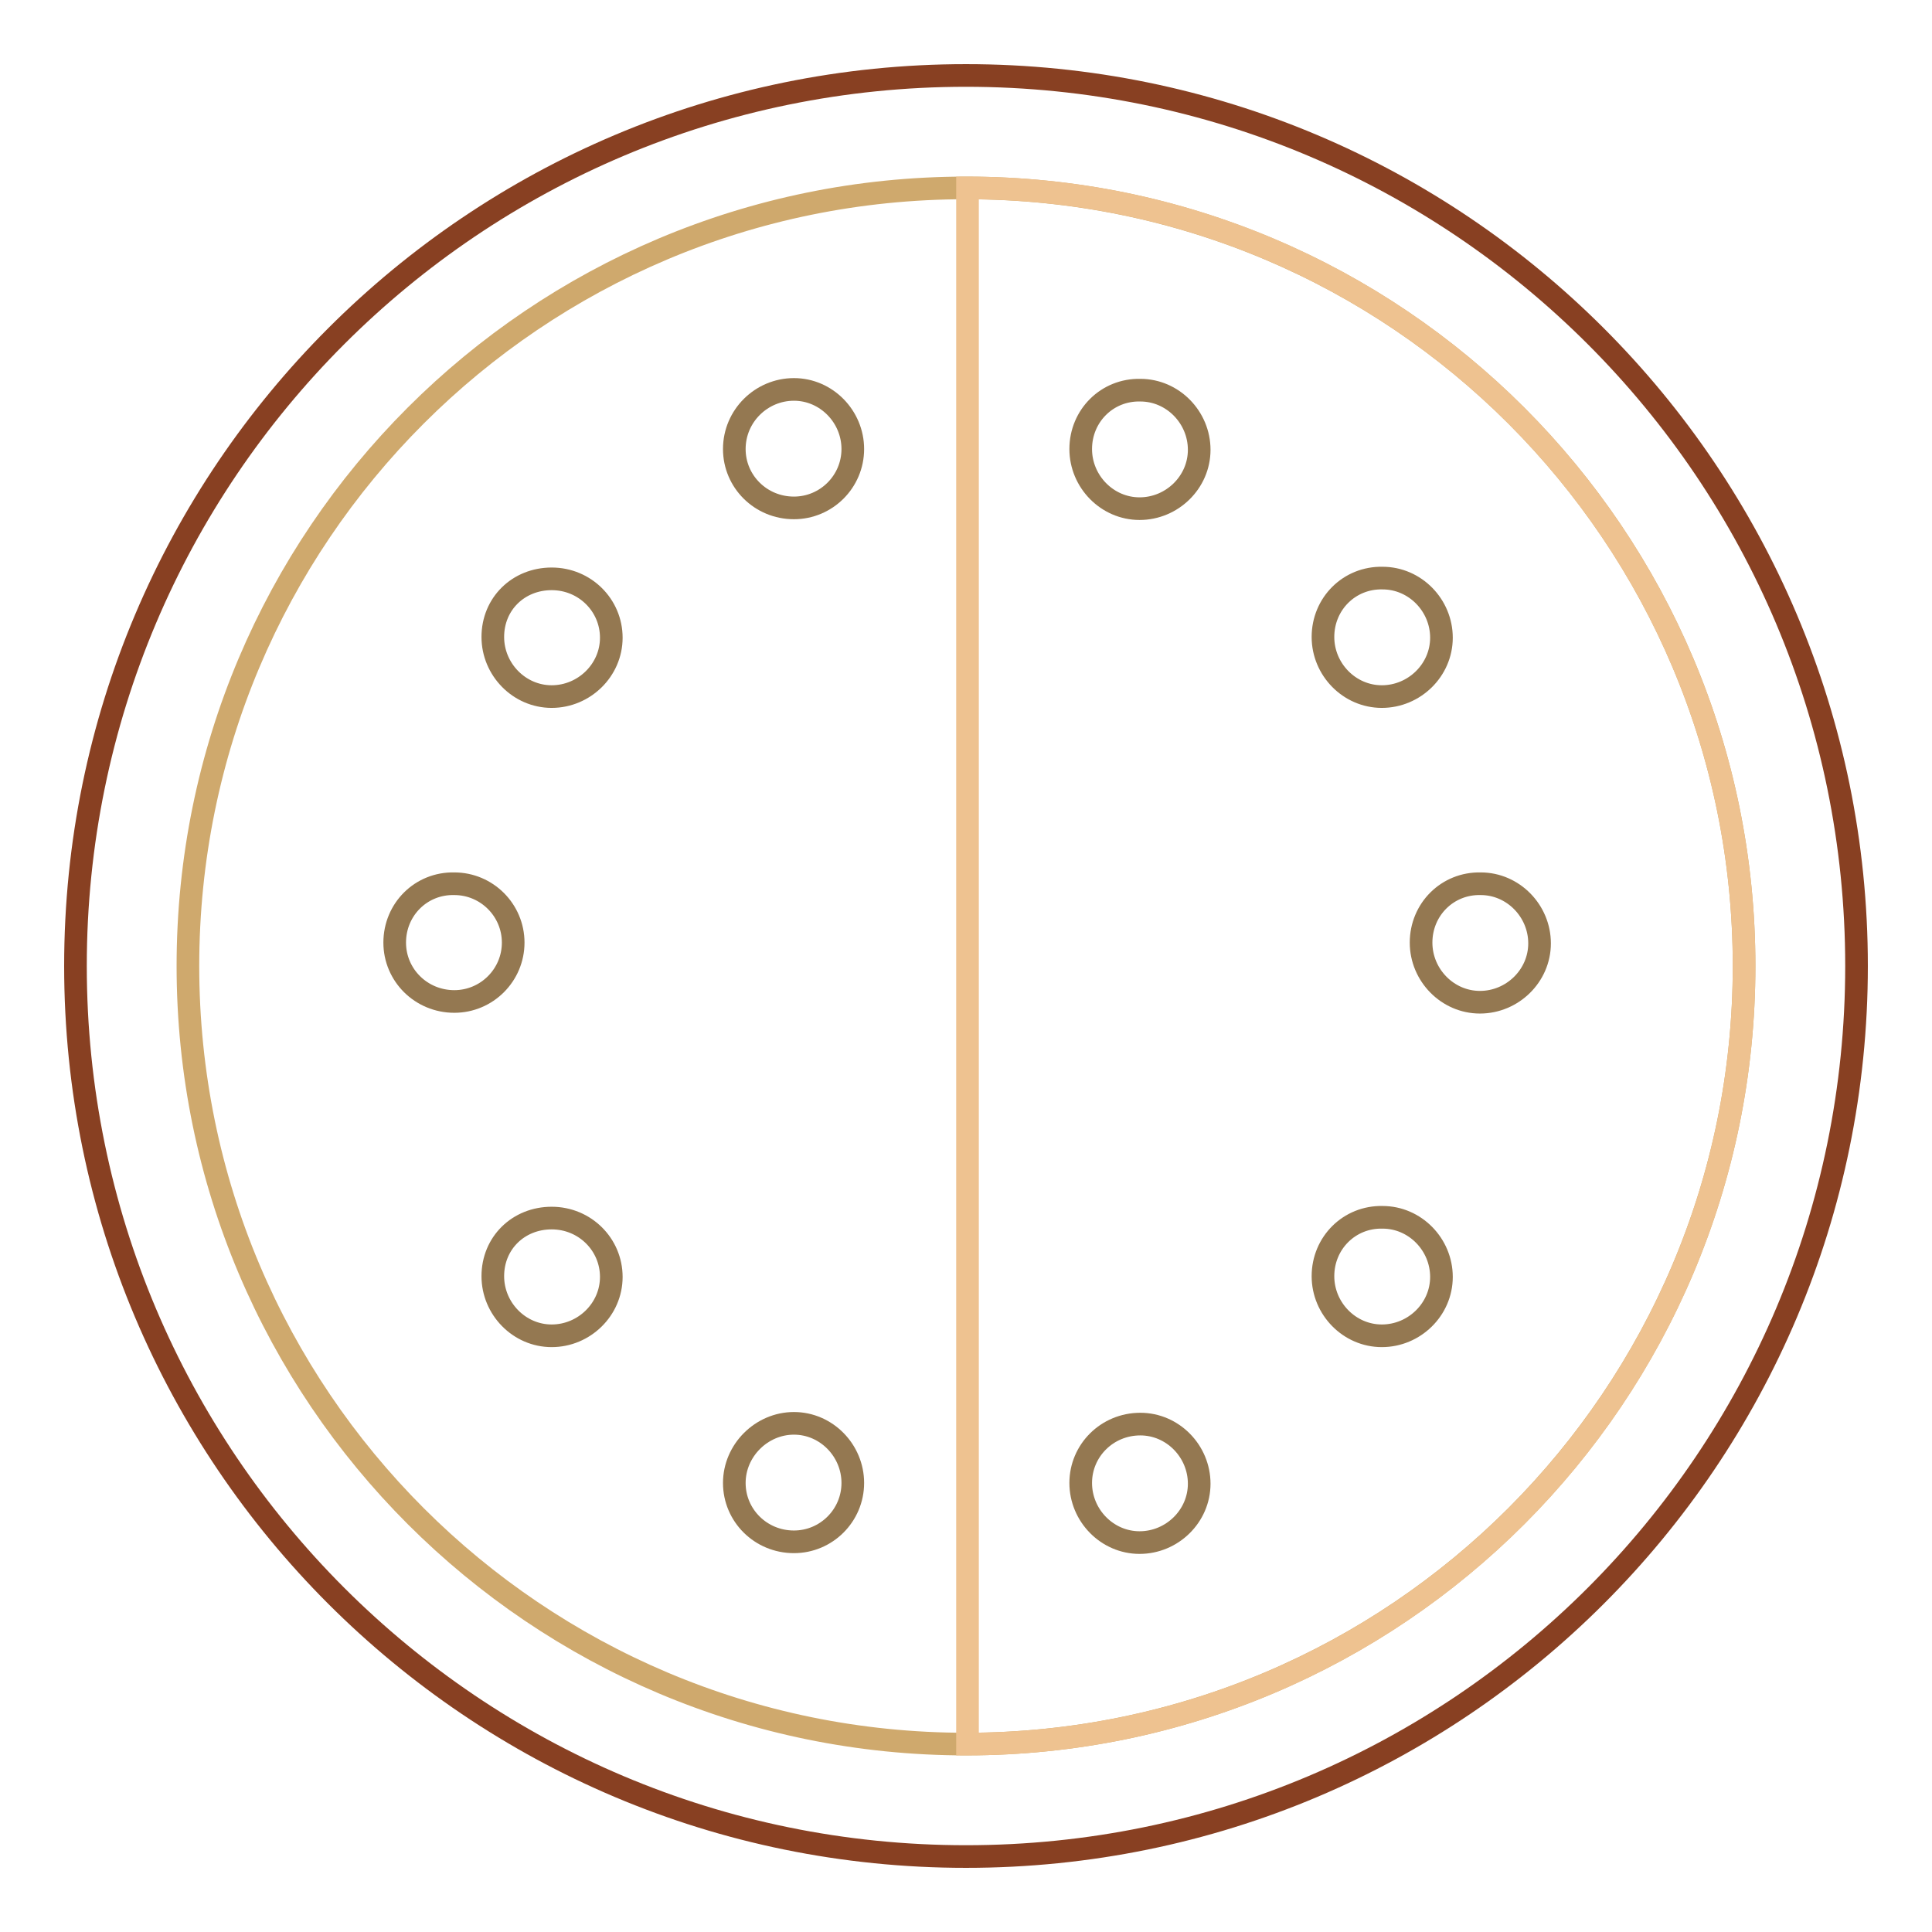<?xml version="1.0" encoding="utf-8"?>
<!-- Svg Vector Icons : http://www.onlinewebfonts.com/icon -->
<!DOCTYPE svg PUBLIC "-//W3C//DTD SVG 1.1//EN" "http://www.w3.org/Graphics/SVG/1.1/DTD/svg11.dtd">
<svg version="1.1" xmlns="http://www.w3.org/2000/svg" xmlns:xlink="http://www.w3.org/1999/xlink" x="0px" y="0px" viewBox="0 0 256 256" enable-background="new 0 0 256 256" xml:space="preserve">
<g> <path stroke-width="3" fill-opacity="0" stroke="#884022"  d="M10,128c0,65.2,52.8,118,118,118c65.2,0,118-52.8,118-118S193.2,10,128,10C62.8,10,10,62.8,10,128z"/> <path stroke-width="3" fill-opacity="0" stroke="#cfa96d"  d="M24.9,128c0,57,46.2,103.1,103.1,103.1c57,0,103.1-46.2,103.1-103.1l0,0C231.1,71,185,24.9,128,24.9 C71,24.9,24.9,71,24.9,128L24.9,128z"/> <path stroke-width="3" fill-opacity="0" stroke="#eec290"  d="M128.3,24.9C185.1,25,231.1,71.1,231.1,128c0,56.9-46,103-102.9,103.1V24.9z"/> <path stroke-width="3" fill-opacity="0" stroke="#947851"  d="M143.2,59.5c0,4.3,3.5,7.9,7.8,7.9c4.3,0,7.9-3.5,7.9-7.8c0,0,0,0,0,0c0-4.3-3.5-7.9-7.8-7.9 C146.7,51.6,143.2,55.1,143.2,59.5C143.2,59.5,143.2,59.5,143.2,59.5z"/> <path stroke-width="3" fill-opacity="0" stroke="#947851"  d="M143.2,196.5c0,4.3,3.5,7.9,7.8,7.9s7.9-3.5,7.9-7.8c0,0,0,0,0,0c0-4.3-3.5-7.9-7.8-7.9 C146.7,188.7,143.2,192.2,143.2,196.5C143.2,196.5,143.2,196.5,143.2,196.5z"/> <path stroke-width="3" fill-opacity="0" stroke="#947851"  d="M175.3,84.4c0,4.3,3.5,7.9,7.8,7.9c4.3,0,7.9-3.5,7.9-7.8c0,0,0,0,0,0c0-4.3-3.5-7.9-7.8-7.9 C178.8,76.5,175.3,80,175.3,84.4C175.3,84.4,175.3,84.4,175.3,84.4z"/> <path stroke-width="3" fill-opacity="0" stroke="#947851"  d="M175.3,169.1c0,4.3,3.5,7.9,7.8,7.9c4.3,0,7.9-3.5,7.9-7.8c0,0,0,0,0,0c0-4.3-3.5-7.9-7.8-7.9 C178.8,161.2,175.3,164.7,175.3,169.1C175.3,169.1,175.3,169.1,175.3,169.1z"/> <path stroke-width="3" fill-opacity="0" stroke="#947851"  d="M188.3,124.9c0,4.3,3.5,7.9,7.8,7.9c4.3,0,7.9-3.5,7.9-7.8c0,0,0,0,0,0c0-4.3-3.5-7.9-7.8-7.9 C191.8,117,188.3,120.5,188.3,124.9C188.3,124.9,188.3,124.9,188.3,124.9z"/> <path stroke-width="3" fill-opacity="0" stroke="#947851"  d="M97.3,59.5c0,4.3,3.5,7.8,7.9,7.8c4.3,0,7.8-3.5,7.8-7.8c0-4.3-3.5-7.9-7.8-7.9 C100.9,51.6,97.3,55.1,97.3,59.5C97.3,59.5,97.3,59.5,97.3,59.5z"/> <path stroke-width="3" fill-opacity="0" stroke="#947851"  d="M97.3,196.5c0,4.3,3.5,7.8,7.9,7.8c4.3,0,7.8-3.5,7.8-7.8c0-4.3-3.5-7.9-7.8-7.9S97.3,192.2,97.3,196.5 C97.3,196.5,97.3,196.5,97.3,196.5z"/> <path stroke-width="3" fill-opacity="0" stroke="#947851"  d="M65.3,84.4c0,4.3,3.5,7.9,7.8,7.9c4.3,0,7.9-3.5,7.9-7.8c0,0,0,0,0,0c0-4.3-3.5-7.8-7.9-7.8 S65.3,80,65.3,84.4z"/> <path stroke-width="3" fill-opacity="0" stroke="#947851"  d="M65.3,169.1c0,4.3,3.5,7.9,7.8,7.9c4.3,0,7.9-3.5,7.9-7.8c0,0,0,0,0,0c0-4.3-3.5-7.8-7.9-7.8 S65.3,164.7,65.3,169.1z"/> <path stroke-width="3" fill-opacity="0" stroke="#947851"  d="M52.3,124.9c0,4.3,3.5,7.8,7.9,7.8c4.3,0,7.8-3.5,7.8-7.8c0-4.3-3.5-7.8-7.8-7.8 C55.8,117,52.3,120.5,52.3,124.9L52.3,124.9z"/></g>
</svg>